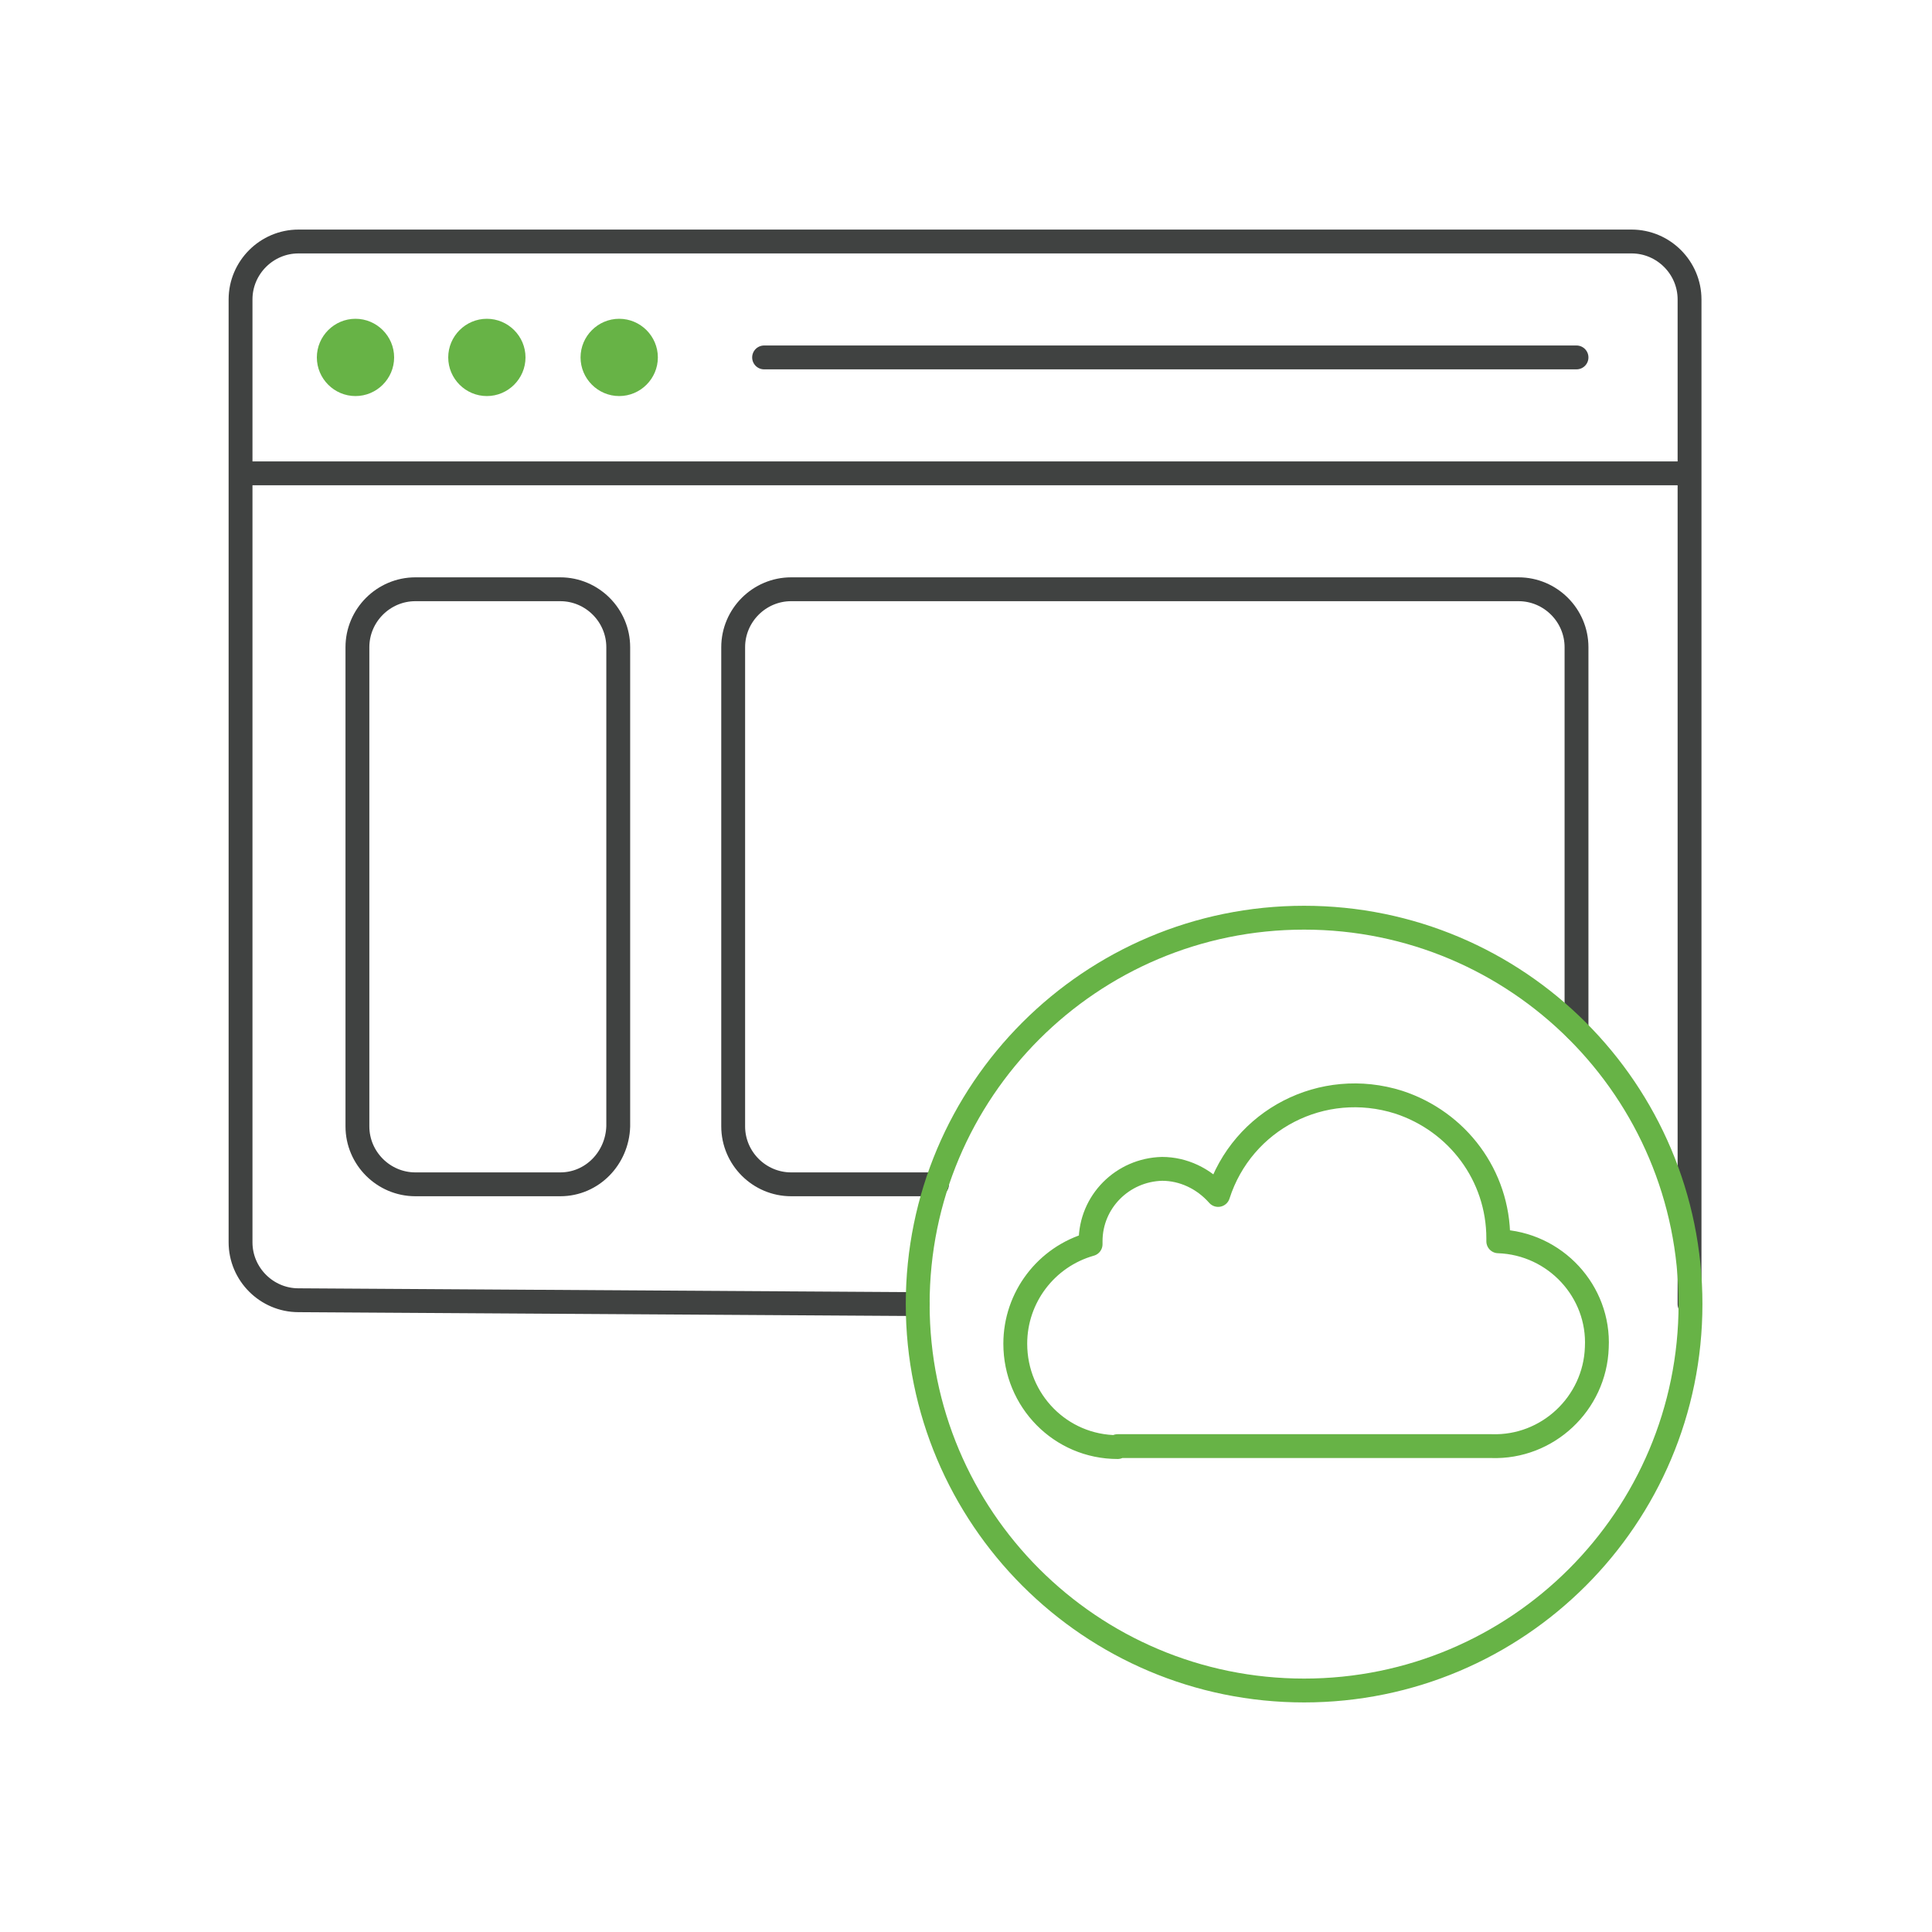 <?xml version="1.0" encoding="UTF-8"?> <svg xmlns="http://www.w3.org/2000/svg" width="81" height="81" viewBox="0 0 81 81" fill="none"><g clip-path="url(#clip0_201_44)"><path d="M16.524 14.985C16.524 15.876 15.795 16.605 14.904 16.605C14.013 16.605 13.284 15.876 13.284 14.985C13.284 14.094 14.013 13.365 14.904 13.365C15.795 13.365 16.524 14.094 16.524 14.985ZM20.412 13.365C19.521 13.365 18.792 14.094 18.792 14.985C18.792 15.876 19.521 16.605 20.412 16.605C21.303 16.605 22.032 15.876 22.032 14.985C22.032 14.094 21.303 13.365 20.412 13.365ZM25.96 13.365C25.07 13.365 24.34 14.094 24.34 14.985C24.34 15.876 25.07 16.605 25.96 16.605C26.852 16.605 27.581 15.876 27.581 14.985C27.581 14.094 26.852 13.365 25.96 13.365Z" fill="#67B346"></path><path d="M38.475 54.675L12.514 54.513C11.178 54.513 10.085 53.419 10.085 52.083V12.555C10.085 11.219 11.178 10.125 12.514 10.125H68.404C69.741 10.125 70.835 11.219 70.835 12.555V54.675M66.096 43.173V27.135C66.096 25.799 65.002 24.705 63.666 24.705H33.169C31.833 24.705 30.739 25.799 30.739 27.135V47.223C30.739 48.559 31.833 49.653 33.169 49.653H39.285M32.035 14.985H66.096M10.085 19.845H70.835M25.92 47.223V27.135C25.92 25.799 24.826 24.705 23.49 24.705H17.415C16.078 24.705 14.985 25.799 14.985 27.135V47.223C14.985 48.559 16.078 49.653 17.415 49.653H23.49C24.826 49.653 25.88 48.559 25.92 47.223Z" stroke="#404241" stroke-linecap="round" stroke-linejoin="round"></path><path d="M54.675 38.475C45.724 38.475 38.475 45.724 38.475 54.675C38.475 63.626 45.724 70.875 54.675 70.875C63.626 70.875 70.875 63.626 70.875 54.675C70.875 45.724 63.626 38.475 54.675 38.475Z" stroke="#67B346" stroke-linecap="round" stroke-linejoin="round"></path><path d="M46.858 60.669C44.469 60.669 42.566 58.725 42.566 56.336C42.566 54.392 43.861 52.691 45.724 52.164C45.724 52.123 45.724 52.083 45.724 52.042C45.724 50.382 47.061 49.045 48.721 49.005C49.612 49.005 50.463 49.41 51.071 50.099C52.083 46.94 55.444 45.198 58.644 46.211C61.114 47.02 62.816 49.288 62.816 51.921V52.042C65.205 52.123 67.068 54.148 66.947 56.498C66.865 58.846 64.881 60.709 62.532 60.629H46.858V60.669Z" stroke="#67B346" stroke-linecap="round" stroke-linejoin="round"></path></g><defs><clipPath id="clip0_201_44"><rect width="81" height="81" fill="white"></rect></clipPath></defs></svg> 